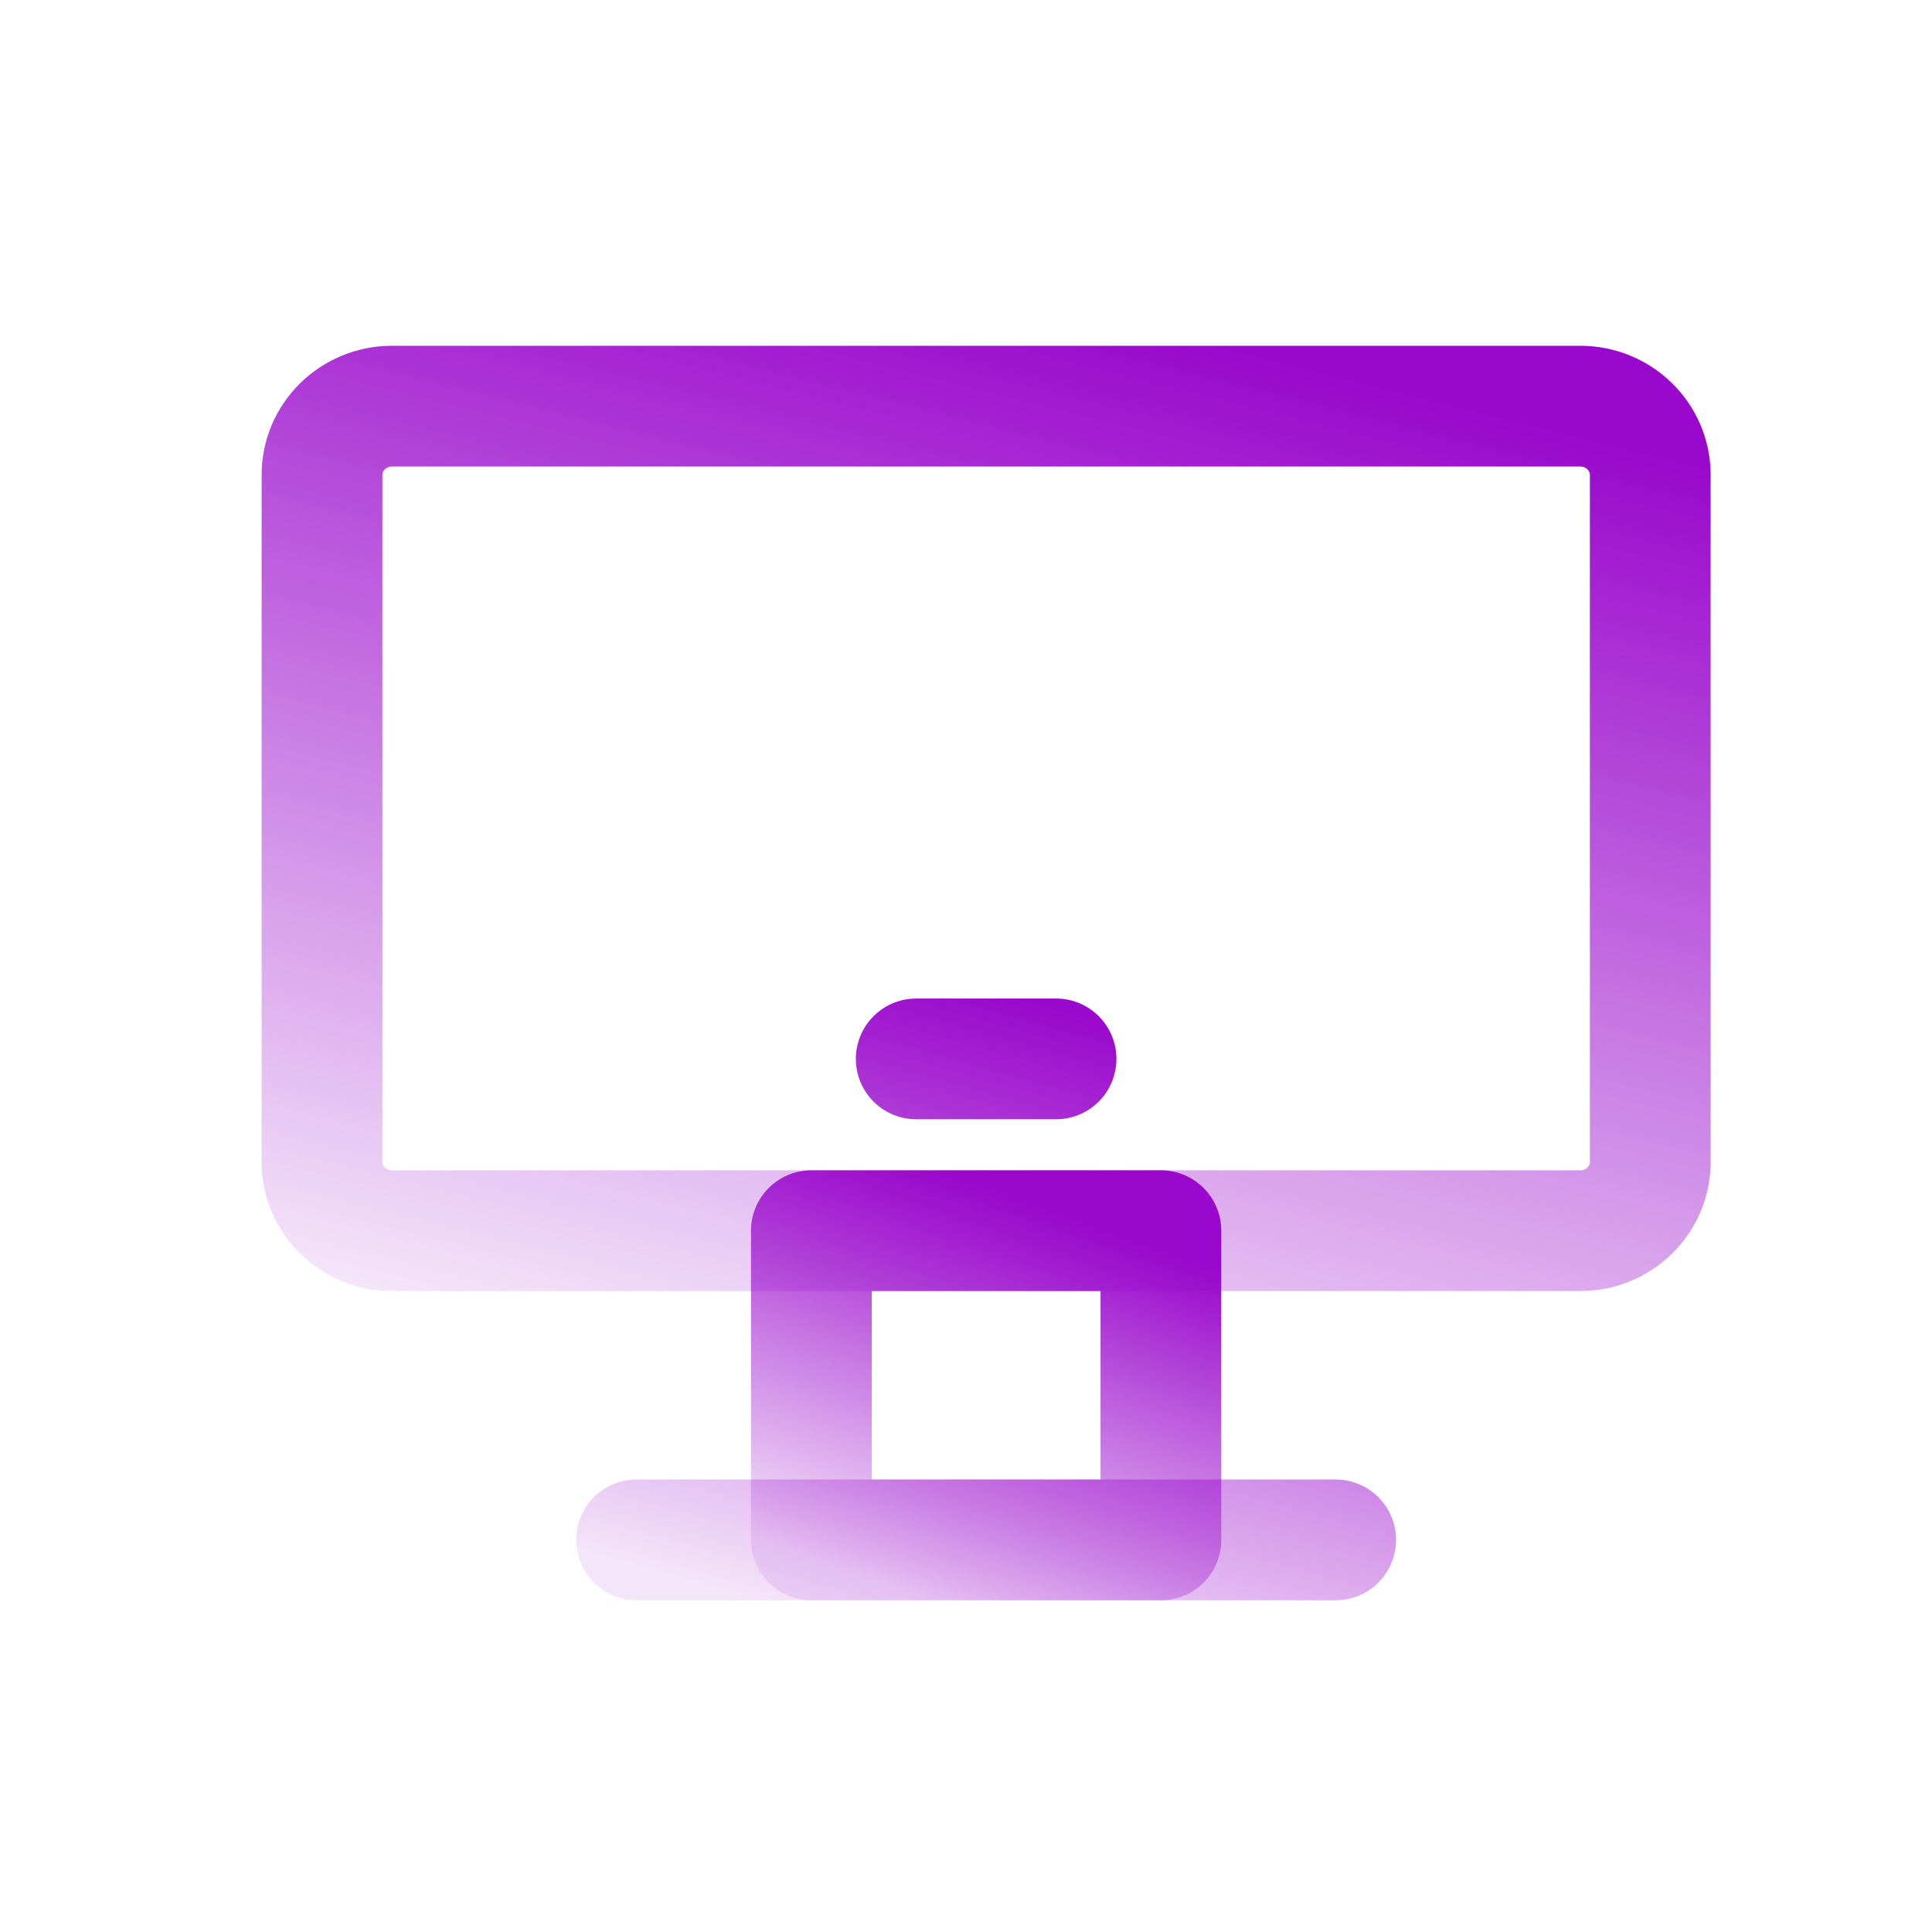 <svg width="48" height="48" viewBox="0 0 48 48" fill="none" xmlns="http://www.w3.org/2000/svg">
<path d="M20.158 30.576H28.842V38.258H20.158V30.576Z" stroke="url(#paint0_linear_469_308)" stroke-width="3" stroke-linecap="round" stroke-linejoin="round"/>
<path d="M39.263 10.091H9.737C8.778 10.091 8 10.856 8 11.798V28.869C8 29.812 8.778 30.576 9.737 30.576H39.263C40.222 30.576 41 29.812 41 28.869V11.798C41 10.856 40.222 10.091 39.263 10.091Z" stroke="url(#paint1_linear_469_308)" stroke-width="3"/>
<path d="M22.763 26.308H26.237M15.816 38.258H33.184" stroke="url(#paint2_linear_469_308)" stroke-width="3" stroke-linecap="round" stroke-linejoin="round"/>
<defs>
<linearGradient id="paint0_linear_469_308" x1="27.506" y1="30.495" x2="24.069" y2="40.128" gradientUnits="userSpaceOnUse">
<stop stop-color="#9907CC"/>
<stop offset="1" stop-color="#9907CC" stop-opacity="0.1"/>
</linearGradient>
<linearGradient id="paint1_linear_469_308" x1="35.923" y1="9.874" x2="29.101" y2="37.125" gradientUnits="userSpaceOnUse">
<stop stop-color="#9907CC"/>
<stop offset="1" stop-color="#9907CC" stop-opacity="0.1"/>
</linearGradient>
<linearGradient id="paint2_linear_469_308" x1="30.512" y1="26.182" x2="26.16" y2="41.867" gradientUnits="userSpaceOnUse">
<stop stop-color="#9907CC"/>
<stop offset="1" stop-color="#9907CC" stop-opacity="0.1"/>
</linearGradient>
</defs>
</svg>
